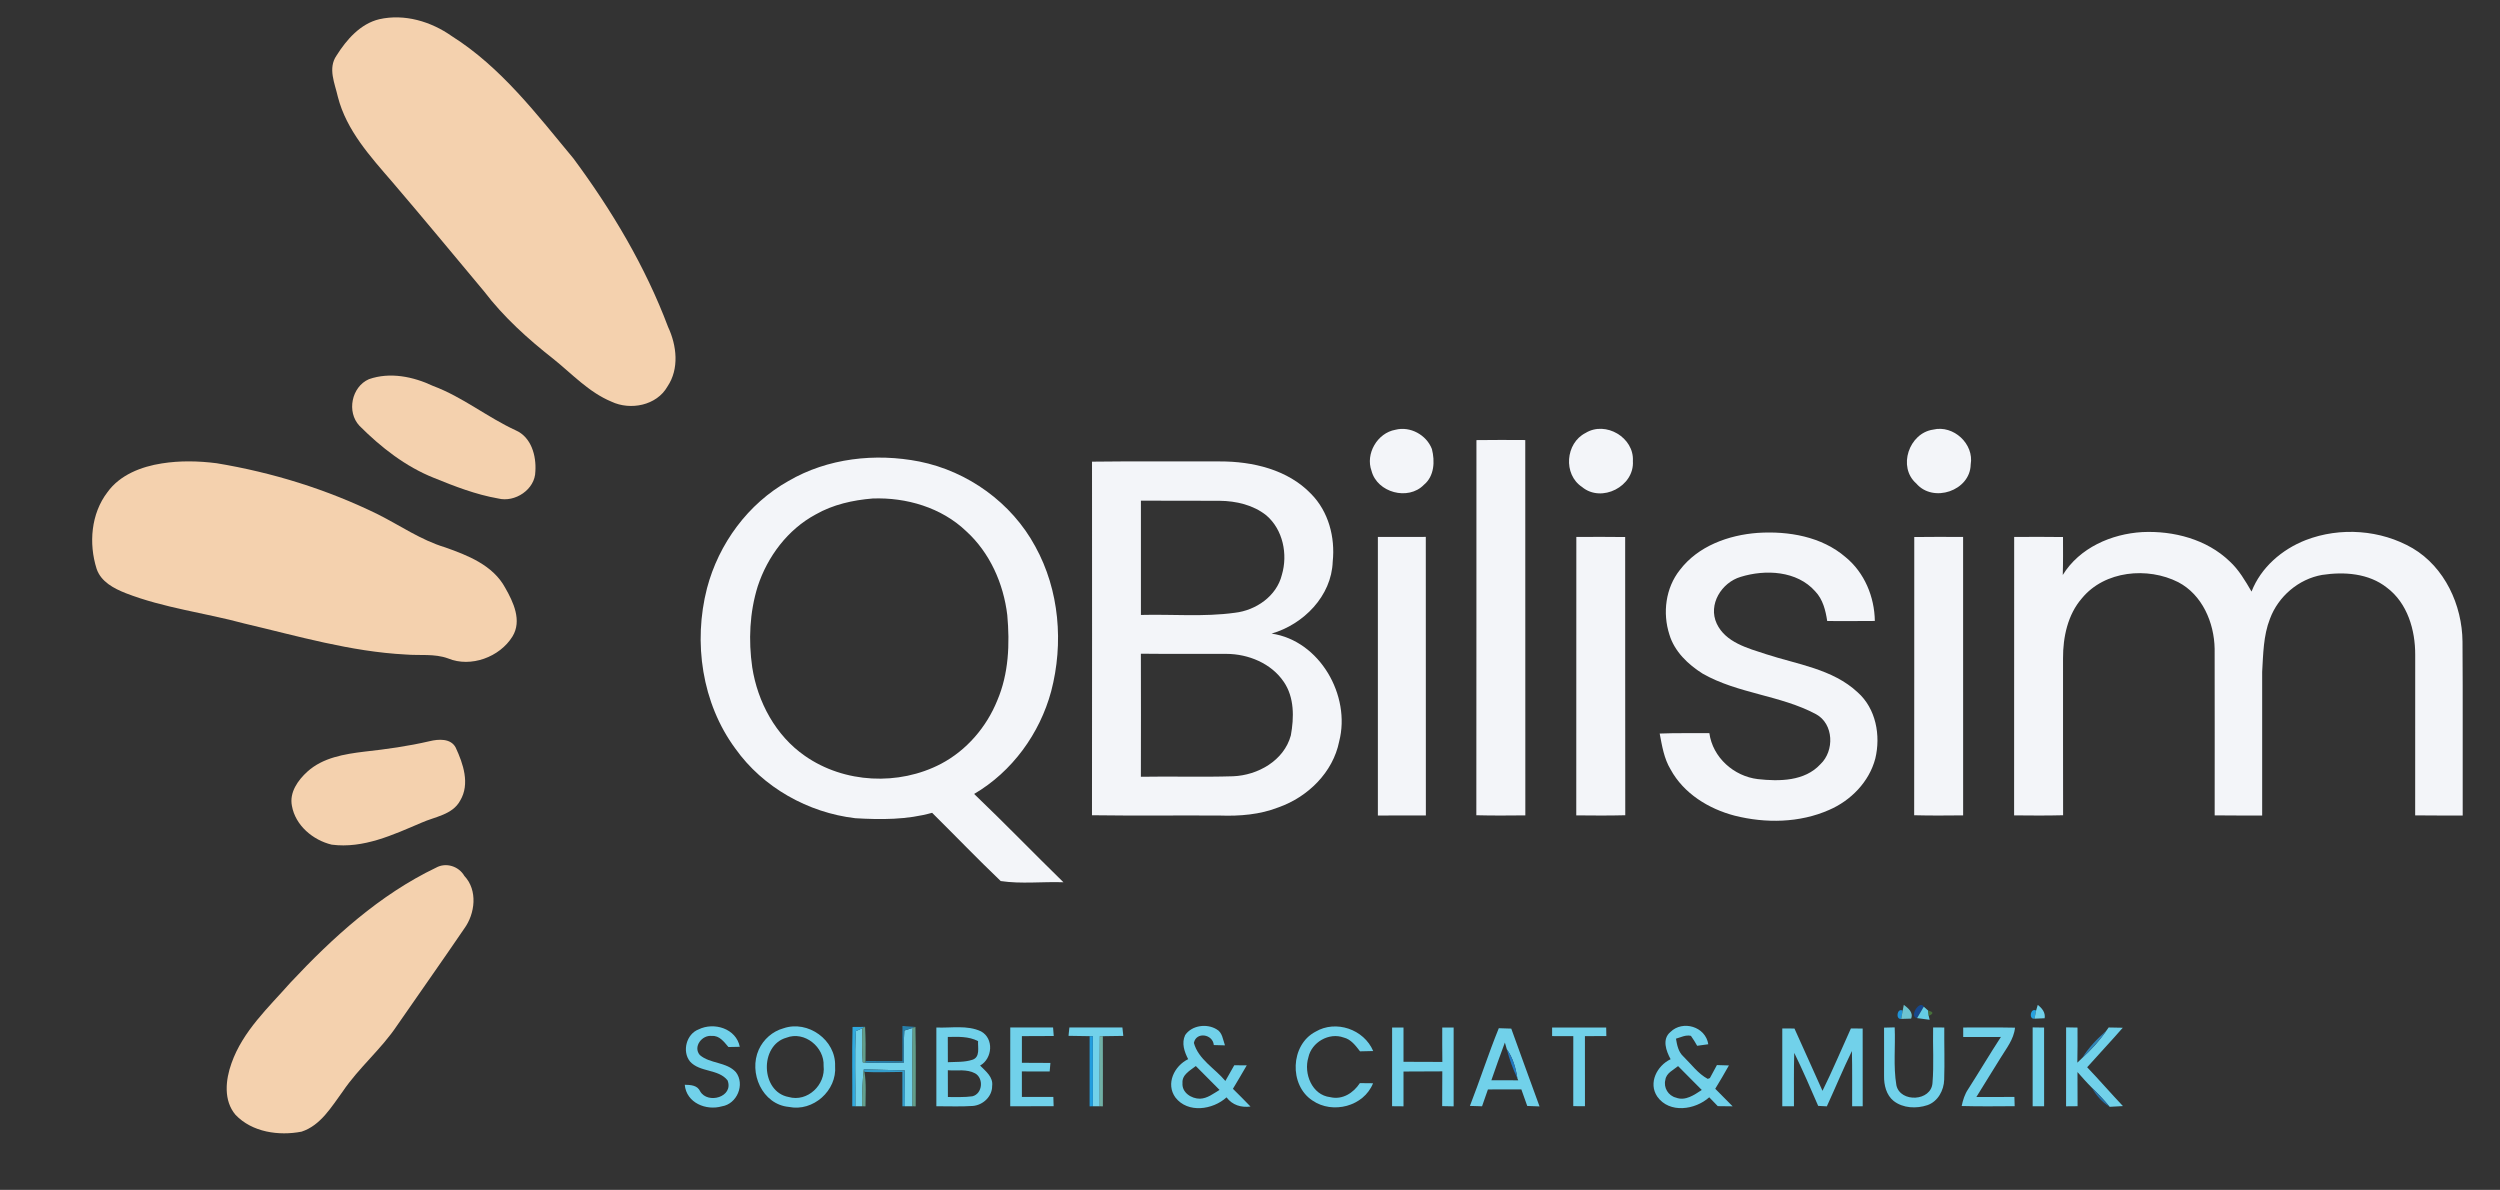 <?xml version="1.0" encoding="UTF-8" ?>
<!DOCTYPE svg PUBLIC "-//W3C//DTD SVG 1.1//EN" "http://www.w3.org/Graphics/SVG/1.1/DTD/svg11.dtd">
<svg width="748pt" height="356pt" viewBox="0 0 748 356" version="1.1" xmlns="http://www.w3.org/2000/svg">
<rect x="0" y="0" width="748" height="356" fill="#333333" stroke="none"/>
<g id="#12263aff">
</g>
<g id="#f4d1aeff">
<path fill="#f4d1ae" opacity="1.00" d=" M 113.48 5.75 C 121.05 4.05 128.97 6.43 135.19 10.82 C 149.92 20.12 160.59 34.19 171.57 47.41 C 183.07 62.93 193.08 79.72 199.90 97.85 C 202.49 103.39 203.28 110.36 199.70 115.65 C 196.48 121.34 188.61 122.86 182.96 120.18 C 176.19 117.38 171.17 111.88 165.57 107.39 C 157.96 101.42 150.71 94.88 144.83 87.17 C 135.72 76.27 126.67 65.31 117.43 54.51 C 110.84 46.87 103.66 39.03 101.09 28.99 C 100.19 24.97 98.03 20.45 100.69 16.62 C 103.67 11.88 107.81 7.11 113.48 5.75 Z" />
<path fill="#f4d1ae" opacity="1.00" d=" M 110.38 113.45 C 116.70 111.24 123.65 112.68 129.56 115.47 C 138.40 118.76 145.77 124.82 154.29 128.75 C 158.97 130.78 160.50 136.37 160.18 141.06 C 160.12 146.45 154.08 150.43 149.03 149.14 C 142.40 147.98 136.08 145.53 129.87 143.00 C 121.35 139.62 113.98 133.84 107.55 127.40 C 103.66 123.27 105.17 115.73 110.38 113.45 Z" />
<path fill="#f4d1ae" opacity="1.00" d=" M 48.44 138.65 C 53.85 137.79 59.39 137.91 64.82 138.60 C 81.53 141.37 97.88 146.43 113.09 153.90 C 119.74 157.24 125.94 161.58 133.12 163.75 C 139.95 166.15 147.50 169.11 151.14 175.84 C 153.60 180.13 156.24 185.70 153.33 190.44 C 149.53 196.60 140.87 199.81 134.09 197.01 C 130.01 195.51 125.62 196.19 121.39 195.83 C 104.93 194.98 89.04 190.30 73.08 186.55 C 61.31 183.36 49.05 181.92 37.63 177.48 C 34.07 176.07 30.22 174.08 28.91 170.20 C 26.51 162.63 27.22 153.68 32.16 147.25 C 35.90 142.05 42.31 139.60 48.44 138.65 Z" />
<path fill="#f4d1ae" opacity="1.00" d=" M 128.56 221.76 C 131.19 221.12 134.87 220.86 136.34 223.67 C 138.59 228.51 140.67 234.54 137.69 239.53 C 135.40 243.80 130.10 244.35 126.09 246.16 C 117.62 249.77 108.71 253.96 99.24 252.72 C 93.64 251.38 88.37 246.97 87.34 241.10 C 86.54 237.07 89.16 233.41 91.99 230.85 C 96.63 226.66 103.05 225.62 109.04 224.89 C 115.59 224.17 122.13 223.26 128.56 221.76 Z" />
<path fill="#f4d1ae" opacity="1.00" d=" M 130.46 259.61 C 133.44 257.94 137.27 259.17 138.94 262.08 C 142.99 266.35 142.18 273.38 138.88 277.87 C 132.28 287.56 125.51 297.14 118.84 306.78 C 114.09 313.92 107.36 319.44 102.56 326.55 C 99.18 331.15 95.96 336.72 90.23 338.59 C 83.43 339.91 75.42 338.77 70.46 333.55 C 66.82 329.25 67.49 323.07 69.26 318.13 C 72.65 308.49 80.32 301.46 86.91 293.99 C 99.58 280.47 113.60 267.69 130.46 259.61 Z" />
</g>
<g id="#f3f5f9ff">
<path fill="#f3f5f9" opacity="1.00" d=" M 417.49 128.59 C 421.91 127.44 426.80 130.11 428.42 134.34 C 429.36 137.99 429.17 142.48 426.02 145.06 C 421.34 149.89 412.07 147.39 410.37 140.91 C 408.47 135.77 412.11 129.54 417.49 128.59 Z" />
<path fill="#f3f5f9" opacity="1.00" d=" M 578.40 128.54 C 584.45 127.07 590.71 132.80 589.63 139.00 C 589.47 146.84 578.41 150.58 573.35 144.66 C 567.71 139.74 571.17 129.58 578.40 128.54 Z" />
<path fill="#f3f5f9" opacity="1.00" d=" M 474.40 129.54 C 480.41 125.85 488.98 130.91 488.56 137.96 C 489.05 145.51 479.19 150.58 473.34 145.70 C 467.64 141.93 468.38 132.58 474.40 129.54 Z" />
<path fill="#f3f5f9" opacity="1.00" d=" M 441.75 131.68 C 446.62 131.61 451.49 131.63 456.36 131.66 C 456.38 169.09 456.35 206.53 456.38 243.96 C 451.49 244.01 446.60 244.05 441.72 243.92 C 441.77 206.50 441.72 169.09 441.75 131.68 Z" />
<path fill="#f3f5f9" opacity="1.00" d=" M 235.91 143.91 C 247.63 137.07 261.90 135.50 275.09 138.09 C 289.60 141.01 302.71 150.44 309.75 163.49 C 316.99 176.57 318.27 192.50 314.51 206.85 C 311.10 219.50 302.82 230.90 291.46 237.55 C 300.51 246.21 309.22 255.22 318.18 263.97 C 311.95 263.75 305.53 264.53 299.41 263.61 C 292.44 256.95 285.75 249.98 278.89 243.19 C 271.41 245.29 263.59 245.27 255.90 244.81 C 241.79 243.15 228.28 235.62 220.01 223.97 C 210.00 210.39 207.37 192.20 211.53 176.02 C 215.03 162.68 223.82 150.68 235.91 143.91 M 261.09 149.15 C 255.16 149.64 249.22 150.96 244.02 153.94 C 235.68 158.43 229.64 166.52 226.71 175.43 C 224.28 183.24 223.91 191.61 225.07 199.67 C 226.68 210.06 232.09 220.11 240.84 226.17 C 252.61 234.39 268.90 235.16 281.56 228.53 C 289.21 224.50 295.17 217.55 298.39 209.56 C 301.82 201.54 302.15 192.63 301.38 184.05 C 300.26 174.62 296.16 165.35 289.06 158.91 C 281.67 151.84 271.15 148.78 261.09 149.15 Z" />
<path fill="#f3f5f9" opacity="1.00" d=" M 326.73 138.13 C 339.49 137.97 352.25 138.08 365.01 138.06 C 374.78 138.04 385.28 140.48 392.27 147.76 C 397.50 153.04 399.52 160.76 398.75 168.04 C 398.40 178.34 390.02 186.81 380.46 189.57 C 394.86 191.68 404.23 208.13 400.68 221.84 C 398.83 231.11 391.31 238.44 382.58 241.54 C 376.99 243.74 370.93 244.22 364.98 244.01 C 352.23 243.94 339.47 244.10 326.72 243.92 C 326.76 208.66 326.75 173.39 326.73 138.13 M 341.36 183.99 C 350.73 183.74 360.16 184.63 369.47 183.34 C 375.76 182.63 381.97 178.36 383.53 172.01 C 385.36 165.86 383.88 158.47 378.89 154.20 C 374.98 151.07 369.84 149.89 364.93 149.84 C 357.07 149.77 349.22 149.87 341.36 149.80 C 341.36 161.20 341.37 172.59 341.36 183.99 M 341.35 232.41 C 350.54 232.24 359.73 232.55 368.92 232.26 C 376.36 231.97 384.18 227.57 386.22 220.03 C 387.19 214.70 387.30 208.64 384.10 204.00 C 380.36 198.47 373.50 195.66 366.97 195.64 C 358.43 195.58 349.89 195.70 341.35 195.59 C 341.38 207.86 341.38 220.13 341.35 232.41 Z" />
<path fill="#f3f5f9" opacity="1.00" d=" M 502.61 170.54 C 508.05 163.38 517.17 160.08 525.89 159.44 C 535.09 158.84 545.05 160.52 552.22 166.72 C 557.86 171.34 560.85 178.58 560.95 185.79 C 556.20 185.85 551.45 185.81 546.70 185.81 C 546.22 182.63 545.41 179.33 543.12 176.94 C 537.67 170.75 528.21 170.31 520.81 172.60 C 515.10 174.29 510.97 180.86 513.65 186.60 C 516.28 192.20 522.89 193.93 528.30 195.70 C 537.69 198.78 548.33 200.14 555.82 207.15 C 561.30 212.02 562.75 220.05 561.09 226.96 C 559.27 233.92 553.77 239.54 547.25 242.34 C 538.42 246.23 528.28 246.38 519.02 244.05 C 511.24 242.02 503.77 237.43 499.85 230.23 C 497.87 226.97 497.28 223.16 496.58 219.48 C 501.53 219.28 506.48 219.40 511.44 219.35 C 512.43 226.63 518.76 232.25 525.94 233.11 C 532.35 233.82 539.97 233.78 544.67 228.65 C 548.90 224.67 548.70 216.58 543.33 213.67 C 532.66 207.98 519.97 207.56 509.43 201.55 C 505.06 198.80 501.00 194.93 499.48 189.86 C 497.40 183.41 498.34 175.91 502.61 170.54 Z" />
<path fill="#f3f5f9" opacity="1.00" d=" M 617.18 172.04 C 622.16 163.92 631.73 159.73 640.98 159.20 C 650.32 158.76 660.24 161.34 667.11 167.95 C 669.88 170.49 671.78 173.78 673.66 177.00 C 676.46 169.79 682.75 164.38 689.86 161.60 C 700.16 157.62 712.32 158.48 721.88 164.04 C 731.48 169.73 736.68 181.04 736.78 191.96 C 736.91 209.30 736.79 226.65 736.84 244.00 C 732.10 244.00 727.36 244.02 722.62 243.96 C 722.64 227.96 722.64 211.96 722.63 195.96 C 722.67 188.51 720.33 180.43 714.14 175.81 C 708.73 171.52 701.38 171.01 694.80 172.01 C 687.75 173.23 681.64 178.46 679.17 185.15 C 677.19 190.19 677.16 195.68 676.84 201.01 C 676.83 215.34 676.84 229.67 676.84 244.00 C 672.10 244.00 667.36 244.02 662.63 243.96 C 662.63 227.34 662.66 210.72 662.62 194.10 C 662.48 186.28 658.92 177.94 651.72 174.18 C 642.56 169.55 629.72 170.73 622.93 178.98 C 618.65 183.88 617.23 190.62 617.26 196.98 C 617.27 212.62 617.24 228.27 617.28 243.92 C 612.39 244.05 607.51 244.01 602.62 243.96 C 602.65 216.19 602.62 188.43 602.64 160.66 C 607.51 160.62 612.38 160.61 617.25 160.68 C 617.26 164.47 617.30 168.26 617.18 172.04 Z" />
<path fill="#f3f5f9" opacity="1.00" d=" M 412.26 160.65 C 417.04 160.63 421.82 160.63 426.60 160.64 C 426.63 188.42 426.60 216.21 426.62 243.99 C 421.83 244.00 417.04 244.00 412.26 244.00 C 412.27 216.21 412.26 188.43 412.26 160.65 Z" />
<path fill="#f3f5f9" opacity="1.00" d=" M 471.64 160.66 C 476.51 160.63 481.38 160.61 486.25 160.68 C 486.28 188.42 486.23 216.17 486.28 243.92 C 481.39 244.05 476.51 244.01 471.62 243.96 C 471.65 216.19 471.62 188.42 471.64 160.66 Z" />
<path fill="#f3f5f9" opacity="1.00" d=" M 572.75 160.68 C 577.62 160.61 582.49 160.63 587.36 160.66 C 587.38 188.42 587.35 216.19 587.37 243.96 C 582.49 244.01 577.60 244.05 572.72 243.92 C 572.77 216.17 572.72 188.42 572.75 160.68 Z" />
</g>
<g id="#16478cff">
<path fill="#16478c" opacity="1.00" d=" M 573.59 304.62 C 571.08 304.26 574.33 299.08 575.59 301.20 C 574.90 302.33 574.24 303.47 573.59 304.62 Z" />
</g>
<g id="#1f93d7ff">
<path fill="#1f93d7" opacity="1.00" d=" M 568.84 304.86 C 567.05 305.08 567.61 301.45 569.28 302.39 C 569.17 303.01 568.95 304.25 568.84 304.86 Z" />
</g>
<g id="#6cc4d1ff">
<path fill="#6cc4d1" opacity="1.00" d=" M 569.28 302.39 L 569.62 300.64 C 570.91 301.64 572.56 302.90 571.81 304.77 C 571.06 304.79 569.58 304.84 568.84 304.86 C 568.95 304.25 569.17 303.01 569.28 302.39 Z" />
</g>
<g id="#65cde4ff">
<path fill="#65cde4" opacity="1.00" d=" M 573.59 304.62 C 574.24 303.47 574.90 302.33 575.59 301.20 L 576.91 302.37 C 576.95 302.76 577.03 303.55 577.08 303.95 L 577.35 305.12 C 576.41 305.00 574.53 304.75 573.59 304.62 Z" />
</g>
<g id="#46703aff">
<path fill="#46703a" opacity="1.00" d=" M 576.91 302.37 C 578.55 302.77 578.60 303.30 577.08 303.95 C 577.03 303.55 576.95 302.76 576.91 302.37 Z" />
</g>
<g id="#27a1dfff">
<path fill="#27a1df" opacity="1.00" d=" M 608.72 304.79 C 606.88 305.06 607.52 301.44 609.20 302.36 C 609.08 302.97 608.84 304.18 608.72 304.79 Z" />
</g>
<g id="#71d1eaff">
<path fill="#71d1ea" opacity="1.00" d=" M 609.20 302.36 L 609.70 300.66 C 610.97 301.65 612.04 302.94 611.76 304.66 C 611.00 304.69 609.48 304.76 608.72 304.79 C 608.84 304.18 609.08 302.97 609.20 302.36 Z" />
<path fill="#71d1ea" opacity="1.00" d=" M 209.03 307.99 C 213.65 305.72 220.27 307.74 221.34 313.20 C 220.49 313.21 218.80 313.25 217.95 313.27 C 216.64 311.76 215.28 309.78 213.00 309.96 C 210.05 309.57 207.27 313.20 209.39 315.67 C 212.47 318.32 217.37 317.68 220.18 320.79 C 222.98 324.45 220.52 330.31 216.00 331.01 C 211.26 332.38 205.35 329.97 204.88 324.56 C 206.70 324.61 208.65 324.68 209.51 326.56 C 211.78 330.44 219.59 328.21 217.69 323.26 C 214.96 319.77 209.37 320.90 206.43 317.58 C 204.02 314.55 205.37 309.38 209.03 307.99 Z" />
<path fill="#71d1ea" opacity="1.00" d=" M 234.43 307.66 C 241.73 305.15 250.14 311.18 249.86 318.96 C 250.46 326.29 243.28 332.70 236.04 331.19 C 228.06 330.47 223.90 320.94 227.03 314.04 C 228.42 310.97 231.16 308.55 234.43 307.66 M 235.30 310.48 C 227.20 312.74 227.57 326.67 235.95 328.22 C 241.60 329.85 247.08 324.56 246.42 318.92 C 246.73 313.31 240.68 308.37 235.30 310.48 Z" />
<path fill="#71d1ea" opacity="1.00" d=" M 302.27 307.42 C 306.54 307.42 310.81 307.42 315.08 307.42 C 315.13 308.06 315.23 309.33 315.28 309.97 C 312.10 310.00 308.92 310.00 305.75 310.01 C 305.75 312.67 305.75 315.33 305.75 317.99 C 308.59 318.00 311.44 318.00 314.29 318.03 C 314.23 318.67 314.12 319.95 314.06 320.59 C 311.28 320.58 308.51 320.57 305.74 320.57 C 305.74 323.11 305.75 325.66 305.75 328.20 C 308.88 328.20 312.02 328.20 315.16 328.21 C 315.18 328.90 315.22 330.28 315.25 330.98 C 310.92 331.01 306.59 331.00 302.26 330.99 C 302.27 323.13 302.26 315.28 302.27 307.42 Z" />
<path fill="#71d1ea" opacity="1.00" d=" M 319.96 307.41 C 325.25 307.43 330.53 307.43 335.82 307.41 C 335.89 308.04 336.02 309.31 336.09 309.94 C 334.04 309.97 332.00 310.00 329.97 310.03 L 329.07 310.04 C 328.99 317.02 329.05 324.01 329.04 331.00 C 328.53 331.00 327.51 331.00 327.00 331.00 C 326.99 324.01 327.02 317.02 326.98 310.04 L 326.01 310.02 C 323.91 309.99 321.80 309.96 319.70 309.92 C 319.77 309.29 319.90 308.04 319.96 307.41 Z" />
<path fill="#71d1ea" opacity="1.00" d=" M 354.60 309.70 C 356.58 306.76 361.05 306.18 363.98 307.95 C 365.76 308.89 365.89 311.08 366.51 312.77 C 365.39 312.74 364.28 312.71 363.17 312.68 C 362.90 309.40 357.90 308.59 357.21 312.04 C 358.55 316.97 363.50 319.67 366.63 323.42 C 367.51 321.86 368.40 320.29 369.29 318.73 C 370.53 318.73 371.78 318.74 373.03 318.75 C 371.66 321.10 370.30 323.45 368.89 325.77 C 370.66 327.52 372.43 329.28 374.15 331.08 C 371.32 331.43 368.73 330.65 366.98 328.33 C 362.87 332.06 355.41 333.17 351.69 328.38 C 348.71 324.28 351.35 318.91 355.50 316.90 C 354.36 314.71 353.46 312.07 354.60 309.70 M 353.80 324.07 C 353.58 326.90 356.49 328.75 359.03 328.73 C 361.26 328.66 363.06 327.19 364.89 326.10 C 362.53 323.71 360.15 321.34 357.79 318.96 C 356.11 320.28 353.59 321.54 353.80 324.07 Z" />
<path fill="#71d1ea" opacity="1.00" d=" M 393.61 308.68 C 399.70 305.07 408.11 307.97 410.86 314.47 C 409.88 314.49 407.91 314.54 406.92 314.56 C 405.60 312.86 404.22 310.95 402.00 310.42 C 397.64 308.83 392.42 311.85 391.47 316.36 C 389.99 321.18 392.53 327.66 398.02 328.27 C 401.66 329.14 404.95 327.01 406.87 324.07 C 407.86 324.08 409.83 324.10 410.82 324.11 C 408.04 331.07 398.71 333.43 392.68 329.27 C 385.64 324.67 386.06 312.60 393.61 308.68 Z" />
<path fill="#71d1ea" opacity="1.00" d=" M 499.79 308.77 C 503.47 305.14 510.32 307.15 511.12 312.44 C 510.01 312.59 508.90 312.74 507.79 312.90 C 507.22 311.87 506.60 310.88 505.93 309.93 C 504.37 309.55 502.90 310.37 501.45 310.77 C 501.77 312.71 502.17 314.77 503.72 316.15 C 506.05 318.42 508.05 321.25 510.96 322.80 C 511.12 322.74 511.44 322.62 511.60 322.56 C 512.30 321.26 513.00 319.97 513.70 318.67 C 514.60 318.70 516.39 318.75 517.29 318.78 C 515.97 321.13 514.61 323.46 513.20 325.76 C 514.93 327.51 516.67 329.25 518.40 331.01 C 516.91 330.99 515.43 330.97 513.96 330.96 C 513.10 330.07 512.25 329.19 511.40 328.31 C 507.19 332.09 499.49 333.23 495.86 328.11 C 493.09 324.03 495.78 318.84 499.85 316.92 C 498.51 314.45 497.20 310.93 499.79 308.77 M 498.27 323.12 C 497.68 325.41 499.15 327.85 501.45 328.41 C 504.27 329.50 506.93 327.58 509.17 326.12 C 506.81 323.73 504.43 321.37 502.08 318.98 C 500.65 320.17 498.53 321.04 498.27 323.12 Z" />
<path fill="#71d1ea" opacity="1.00" d=" M 563.71 307.47 C 564.77 307.44 565.83 307.41 566.89 307.39 C 567.15 313.15 566.44 318.99 567.40 324.71 C 568.55 329.99 577.84 329.55 578.20 324.01 C 578.66 318.50 578.26 312.95 578.39 307.42 C 579.50 307.42 580.61 307.42 581.73 307.43 C 581.69 312.63 581.87 317.84 581.70 323.04 C 581.61 326.23 579.83 329.56 576.69 330.66 C 573.39 331.76 569.39 331.60 566.57 329.40 C 564.37 327.63 563.67 324.64 563.71 321.95 C 563.67 317.12 563.77 312.29 563.71 307.47 Z" />
<path fill="#71d1ea" opacity="1.00" d=" M 618.18 307.39 C 619.31 307.41 620.45 307.43 621.59 307.45 C 621.62 310.95 621.61 314.45 621.54 317.95 C 621.90 317.60 622.63 316.90 623.00 316.55 C 625.68 314.11 628.15 311.44 630.19 308.43 C 630.37 308.17 630.73 307.67 630.91 307.42 C 631.96 307.44 634.07 307.48 635.13 307.50 C 631.65 311.51 628.00 315.36 624.48 319.32 C 628.11 323.13 631.56 327.11 635.18 330.94 C 633.85 331.00 632.53 331.07 631.22 331.16 C 629.55 329.12 627.73 327.23 625.85 325.40 C 624.36 323.92 622.97 322.32 621.58 320.76 C 621.60 324.16 621.60 327.57 621.61 330.98 C 620.46 330.99 619.31 330.99 618.17 331.01 C 618.17 323.13 618.15 315.26 618.18 307.39 Z" />
<path fill="#71d1ea" opacity="1.00" d=" M 256.09 308.52 C 256.58 308.29 257.56 307.84 258.05 307.61 C 257.89 311.02 257.91 314.44 258.14 317.85 L 258.95 317.92 C 262.78 318.12 266.62 318.01 270.46 317.91 C 270.44 314.72 270.37 311.52 270.58 308.33 C 271.20 308.13 272.45 307.74 273.07 307.54 C 272.90 315.36 273.07 323.18 273.02 331.00 C 272.46 331.00 271.34 331.00 270.78 331.00 C 270.77 327.42 270.74 323.84 270.70 320.27 C 266.61 320.16 262.53 320.07 258.45 319.94 C 258.03 323.61 257.91 327.30 257.95 331.00 C 257.44 331.00 256.43 331.00 255.92 331.00 C 256.03 323.51 255.64 316.00 256.09 308.52 Z" />
<path fill="#71d1ea" opacity="1.00" d=" M 280.16 307.43 C 284.60 307.63 289.37 306.63 293.53 308.59 C 297.42 310.73 296.97 316.71 293.25 318.82 C 294.91 320.49 297.23 322.25 296.85 324.94 C 296.88 328.08 294.09 330.66 291.07 330.90 C 287.44 331.16 283.80 330.96 280.16 330.99 C 280.17 323.14 280.17 315.28 280.16 307.43 M 283.58 310.26 C 283.59 312.77 283.60 315.29 283.60 317.81 C 286.04 317.68 288.56 317.86 290.92 317.09 C 293.34 316.32 292.53 313.40 292.64 311.50 C 289.83 310.04 286.65 310.20 283.58 310.26 M 283.59 320.22 C 283.60 322.89 283.60 325.56 283.61 328.23 C 286.05 328.20 288.51 328.36 290.94 328.01 C 293.99 327.26 294.38 322.63 291.76 321.15 C 289.27 319.80 286.29 320.42 283.59 320.22 Z" />
<path fill="#71d1ea" opacity="1.00" d=" M 416.52 307.43 C 417.37 307.43 419.08 307.44 419.93 307.44 C 419.93 310.85 419.93 314.27 419.93 317.69 C 423.80 317.72 427.67 317.71 431.55 317.73 C 431.51 314.30 431.51 310.86 431.52 307.43 C 432.37 307.43 434.08 307.44 434.93 307.44 C 434.93 315.30 434.93 323.16 434.93 331.02 C 433.78 330.99 432.64 330.97 431.50 330.95 C 431.51 327.48 431.51 324.02 431.54 320.55 C 427.66 320.58 423.79 320.57 419.93 320.60 C 419.93 324.07 419.93 327.54 419.93 331.01 C 419.07 331.00 417.37 330.98 416.51 330.98 C 416.52 323.13 416.51 315.28 416.52 307.43 Z" />
<path fill="#71d1ea" opacity="1.00" d=" M 439.80 330.89 C 442.80 323.19 445.33 315.30 448.44 307.64 C 449.38 307.67 451.24 307.73 452.17 307.76 C 455.00 315.52 457.77 323.29 460.63 331.04 C 459.71 331.00 457.87 330.94 456.95 330.90 C 456.37 329.25 455.78 327.60 455.19 325.95 C 451.85 325.95 448.52 325.95 445.19 325.96 C 444.60 327.64 444.01 329.31 443.43 331.00 C 442.21 330.96 441.00 330.92 439.80 330.89 M 446.22 323.21 C 448.90 323.20 451.58 323.20 454.26 323.23 L 454.01 322.67 C 453.54 319.58 452.68 316.51 450.84 313.94 C 450.69 313.43 450.40 312.43 450.26 311.93 C 448.85 315.67 447.53 319.44 446.22 323.21 Z" />
<path fill="#71d1ea" opacity="1.00" d=" M 464.39 307.43 C 469.78 307.42 475.18 307.41 480.57 307.43 C 480.59 308.07 480.61 309.35 480.62 309.99 C 478.48 309.99 476.35 310.00 474.21 310.01 C 474.22 317.00 474.21 323.99 474.22 330.98 C 473.34 330.98 471.59 330.97 470.72 330.96 C 470.73 323.98 470.72 316.99 470.73 310.01 C 468.61 310.00 466.50 309.99 464.39 310.00 C 464.39 309.35 464.39 308.07 464.39 307.43 Z" />
<path fill="#71d1ea" opacity="1.00" d=" M 533.26 307.72 C 534.47 307.72 535.68 307.72 536.90 307.73 C 539.74 313.92 542.46 320.18 545.29 326.38 C 548.33 320.25 550.96 313.93 553.79 307.71 C 554.67 307.71 556.43 307.73 557.31 307.74 C 557.33 315.49 557.32 323.25 557.32 331.00 C 556.53 331.00 554.95 331.00 554.16 331.00 C 554.14 325.49 554.23 319.98 554.09 314.47 C 551.42 319.91 549.13 325.52 546.59 331.02 C 545.94 330.99 544.65 330.91 544.00 330.88 C 541.69 325.55 539.39 320.23 536.84 315.02 C 536.68 320.34 536.76 325.67 536.75 331.00 C 535.58 330.99 534.42 330.99 533.26 331.00 C 533.27 323.24 533.27 315.48 533.26 307.72 Z" />
<path fill="#71d1ea" opacity="1.00" d=" M 587.39 307.43 C 592.55 307.43 597.72 307.37 602.89 307.48 C 602.55 310.98 600.26 313.73 598.51 316.62 C 596.09 320.47 593.74 324.36 591.33 328.22 C 595.12 328.20 598.92 328.20 602.71 328.21 C 602.73 328.90 602.77 330.28 602.79 330.97 C 597.50 331.00 592.21 331.07 586.93 330.92 C 587.31 329.13 587.85 327.37 588.89 325.85 C 592.20 320.68 595.32 315.40 598.67 310.26 C 594.91 310.29 591.15 310.29 587.39 310.28 C 587.39 309.57 587.39 308.14 587.39 307.43 Z" />
<path fill="#71d1ea" opacity="1.00" d=" M 608.17 307.40 C 609.03 307.41 610.74 307.44 611.59 307.45 C 611.62 315.30 611.60 323.15 611.60 331.00 C 610.74 331.00 609.03 331.00 608.17 331.00 C 608.16 323.13 608.16 315.27 608.17 307.40 Z" />
</g>
<g id="#30a9deff">
<path fill="#30a9de" opacity="1.00" d=" M 255.08 307.27 C 256.33 307.26 257.58 307.27 258.83 307.24 L 258.05 307.61 C 257.56 307.84 256.58 308.29 256.09 308.52 C 255.64 316.00 256.03 323.51 255.92 331.00 L 255.00 331.00 C 255.05 323.09 254.88 315.18 255.08 307.27 Z" />
</g>
<g id="#2780abff">
<path fill="#2780ab" opacity="1.00" d=" M 270.01 306.98 C 271.30 307.07 272.60 307.18 273.90 307.27 L 273.07 307.54 C 272.45 307.74 271.20 308.13 270.58 308.33 C 270.37 311.52 270.44 314.72 270.46 317.91 C 266.62 318.01 262.78 318.12 258.95 317.92 L 258.96 317.45 C 262.64 317.47 266.32 317.47 270.00 317.49 C 269.99 313.99 269.98 310.48 270.01 306.98 Z" />
</g>
<g id="#629e8bff">
<path fill="#629e8b" opacity="1.00" d=" M 258.05 307.61 L 258.83 307.24 C 259.03 310.64 259.01 314.04 258.96 317.45 L 258.95 317.92 L 258.14 317.85 C 257.91 314.44 257.89 311.02 258.05 307.61 Z" />
</g>
<g id="#629d89ff">
<path fill="#629d89" opacity="1.00" d=" M 273.07 307.54 L 273.90 307.27 C 274.09 315.18 273.95 323.10 273.98 331.01 L 273.02 331.00 C 273.07 323.18 272.90 315.36 273.07 307.54 Z" />
</g>
<g id="#2f84b9ff">
<path fill="#2f84b9" opacity="1.00" d=" M 623.00 316.55 C 624.90 313.44 627.46 310.82 630.19 308.43 C 628.15 311.44 625.68 314.11 623.00 316.55 Z" />
</g>
<g id="#219ddfff">
<path fill="#219ddf" opacity="1.00" d=" M 326.01 310.02 L 326.98 310.04 C 327.02 317.02 326.99 324.01 327.00 331.00 L 326.01 331.01 C 326.00 324.01 325.99 317.02 326.01 310.02 Z" />
</g>
<g id="#71b1a6ff">
<path fill="#71b1a6" opacity="1.00" d=" M 329.07 310.04 L 329.97 310.03 C 330.01 317.02 329.98 324.02 329.98 331.01 L 329.04 331.00 C 329.05 324.01 328.99 317.02 329.07 310.04 Z" />
</g>
<g id="#2078c2ff">
<path fill="#2078c2" opacity="1.00" d=" M 450.84 313.94 C 452.68 316.51 453.54 319.58 454.01 322.67 C 452.66 319.87 451.63 316.93 450.84 313.94 Z" />
</g>
<g id="#639f8dff">
<path fill="#639f8d" opacity="1.00" d=" M 257.95 331.00 C 257.91 327.30 258.03 323.61 258.45 319.94 L 258.64 320.71 C 259.24 324.11 258.95 327.57 258.96 331.01 L 257.95 331.00 Z" />
</g>
<g id="#349dcbff">
<path fill="#349dcb" opacity="1.00" d=" M 258.45 319.94 C 262.53 320.07 266.61 320.16 270.70 320.27 C 270.74 323.84 270.77 327.42 270.78 331.00 L 270.00 331.00 C 270.00 327.57 270.00 324.15 269.99 320.72 C 266.21 320.73 262.42 320.93 258.64 320.71 L 258.45 319.94 Z" />
</g>
<g id="#127ac8ff">
<path fill="#127ac8" opacity="1.00" d=" M 510.96 322.80 C 511.12 322.74 511.44 322.62 511.60 322.56 C 511.44 322.62 511.12 322.74 510.96 322.80 Z" />
</g>
<g id="#246fa7ff">
<path fill="#246fa7" opacity="1.00" d=" M 625.85 325.40 C 627.73 327.23 629.55 329.12 631.22 331.16 C 628.91 329.78 627.16 327.71 625.85 325.40 Z" />
</g>
</svg>

